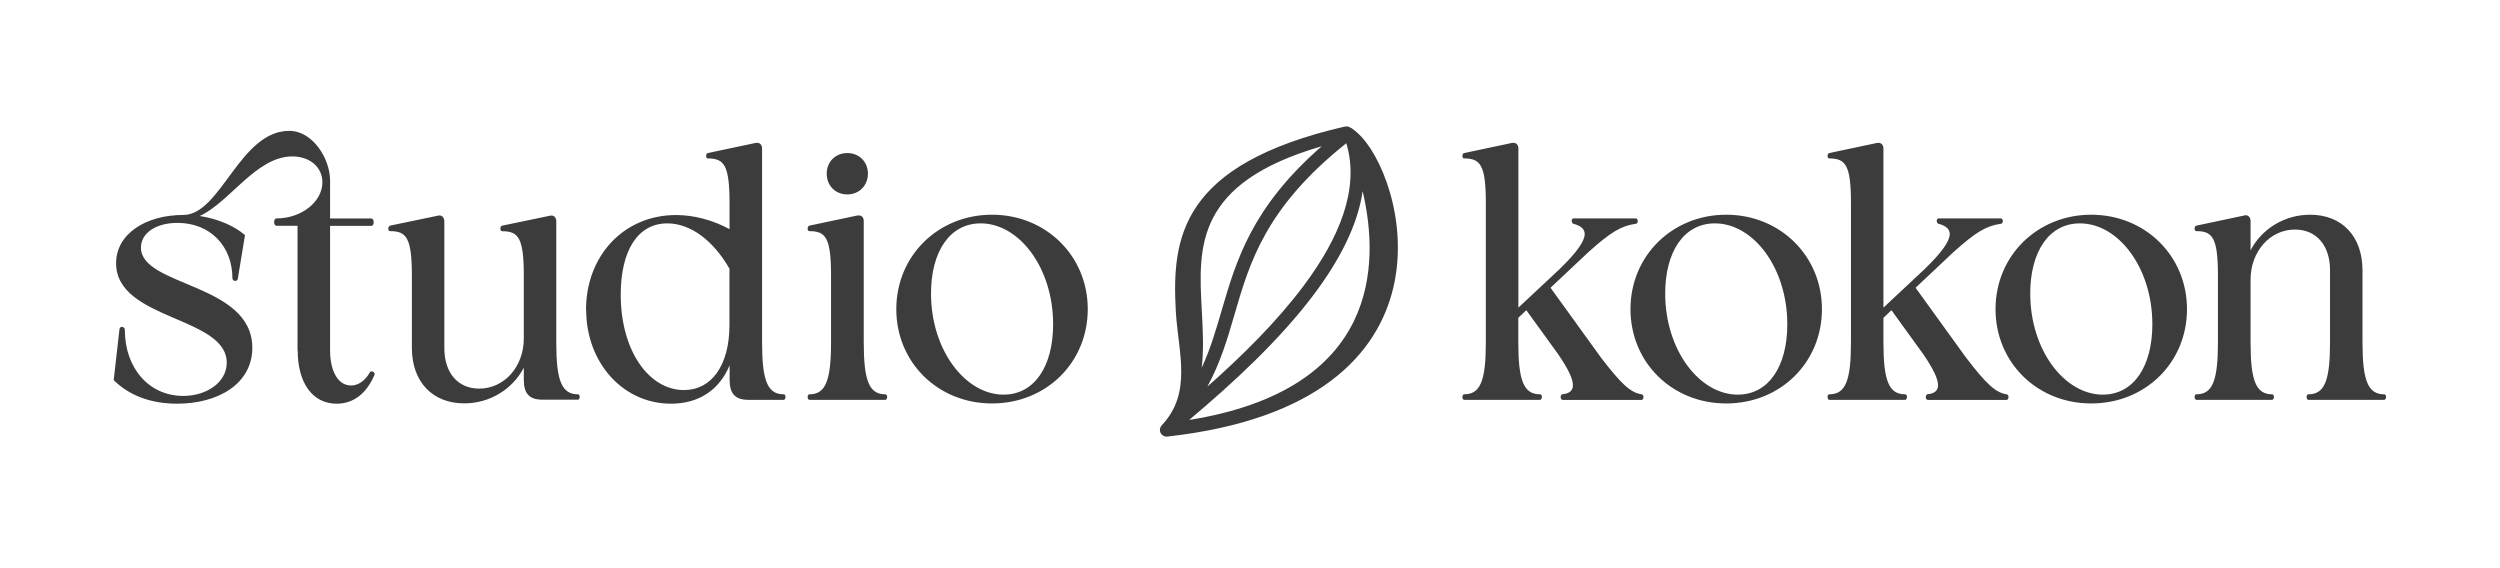 <?xml version="1.0" encoding="UTF-8"?>
<svg id="Logo" xmlns="http://www.w3.org/2000/svg" viewBox="0 0 311.81 70.87">
  <defs>
    <style>
      .cls-1 {
        fill: #3c3c3c;
        stroke-width: 0px;
      }
    </style>
  </defs>
  <path id="Logo-2" data-name="Logo" class="cls-1" d="M194.88,49.87c-.14,0-.23-.18-.23-.35s.07-.32.23-.35c.86-.09,1.3-.44,1.3-1.13,0-.79-.58-2.01-1.81-3.82l-4-5.53-1,.95v3.06c0,4.77.67,6.48,2.71,6.48.16,0,.23.16.23.32,0,.19-.09.37-.23.37h-9.47c-.14,0-.21-.18-.21-.37,0-.16.07-.32.21-.32,2.04,0,2.71-1.71,2.71-6.48v-17.36c0-4.75-.67-5.58-2.71-5.58-.14,0-.21-.14-.21-.3s.07-.35.21-.37l6-1.27h.19c.35,0,.58.3.58.69v19.86l5.12-4.79c2.18-2.11,3.15-3.5,3.15-4.4,0-.62-.51-1.04-1.41-1.27-.14-.05-.21-.21-.21-.37,0-.14.07-.3.21-.3h7.8c.14,0,.23.16.23.35,0,.14-.07.3-.23.32-1.83.25-3.15,1.04-5.93,3.54l-4.72,4.44,6.27,8.68c2.55,3.33,3.7,4.4,5.09,4.61.16.02.23.19.23.35s-.09.35-.23.35h-9.86ZM203.36,38.56c0-6.67,5.23-11.78,11.94-11.78s11.94,5.12,11.94,11.78-5.18,11.76-11.94,11.76-11.94-5.12-11.94-11.76ZM222.92,40.45c0-7.06-4.24-12.59-9.03-12.59-3.91,0-6.2,3.59-6.2,8.75,0,7.06,4.28,12.61,9.05,12.61,3.87,0,6.18-3.56,6.18-8.77ZM240.42,49.87c-.14,0-.23-.18-.23-.35s.07-.32.23-.35c.86-.09,1.3-.44,1.3-1.13,0-.79-.58-2.01-1.81-3.82l-4-5.53-1,.95v3.06c0,4.77.67,6.48,2.71,6.48.16,0,.23.16.23.32,0,.19-.09.37-.23.37h-9.47c-.14,0-.21-.18-.21-.37,0-.16.07-.32.21-.32,2.04,0,2.71-1.71,2.71-6.48v-17.36c0-4.75-.67-5.58-2.71-5.58-.14,0-.21-.14-.21-.3s.07-.35.21-.37l6-1.27h.18c.35,0,.58.3.58.69v19.86l5.12-4.79c2.18-2.11,3.15-3.5,3.15-4.4,0-.62-.51-1.04-1.41-1.27-.14-.05-.21-.21-.21-.37,0-.14.07-.3.21-.3h7.8c.14,0,.23.16.23.35,0,.14-.07.3-.23.32-1.83.25-3.15,1.04-5.93,3.54l-4.72,4.44,6.27,8.68c2.55,3.33,3.7,4.4,5.09,4.61.16.02.23.19.23.35s-.09.35-.23.35h-9.86ZM248.89,38.56c0-6.67,5.23-11.78,11.94-11.78s11.94,5.12,11.94,11.78-5.19,11.76-11.94,11.76-11.94-5.12-11.94-11.76ZM268.45,40.45c0-7.06-4.24-12.59-9.03-12.59-3.91,0-6.2,3.59-6.2,8.75,0,7.06,4.28,12.61,9.05,12.61,3.87,0,6.18-3.56,6.18-8.77ZM287.9,49.87c-.14,0-.21-.18-.21-.37,0-.16.07-.32.21-.32,2.04,0,2.71-1.71,2.71-6.48v-9c0-3.1-1.71-5.07-4.38-5.07-3.1,0-5.53,2.73-5.53,6.25v7.82c0,4.77.67,6.48,2.69,6.48.16,0,.23.16.23.32,0,.19-.09.37-.23.37h-9.44c-.14,0-.23-.18-.23-.37,0-.16.07-.32.23-.32,2.01,0,2.68-1.71,2.68-6.48v-8.31c0-4.75-.67-5.56-2.68-5.56-.16,0-.23-.14-.23-.3,0-.19.09-.37.23-.39l6.13-1.3c.37,0,.62.3.62.72v3.66c1.37-2.64,4.19-4.44,7.43-4.44,4,0,6.53,2.73,6.53,6.92v9c0,4.77.69,6.48,2.71,6.48.16,0,.23.16.23.32,0,.19-.09.37-.23.37h-9.47ZM167.91,17.87c-10.05,8.01-12.05,14.86-13.93,21.33-.89,3.06-1.76,6.03-3.39,9.02,4.32-3.82,8.67-8.11,12-12.57,4.42-5.91,7.04-12.1,5.33-17.78h0ZM168.56,15.97c.39.27.7.56.7.56,0,0,.01.01.02.02,5.89,5.1,14.03,33.69-23.68,37.9-.24.03-.48-.05-.67-.22-.34-.32-.35-.85-.03-1.18h0s0-.01,0-.01h0s0,0,0,0c3.86-4.08,2.03-9.16,1.75-14.25-.5-9.13.56-18.27,21.1-23.01,0,0,0,0,.02,0,.45-.04.55.08.77.21ZM149.88,45.88c1.09-2.36,1.78-4.73,2.49-7.16,1.83-6.26,3.75-12.86,12.48-20.48-15.82,4.6-15.39,12.52-14.96,20.43.13,2.43.27,4.86-.01,7.21ZM169.96,23.82c-.62,4.29-2.9,8.64-6.03,12.83-4.3,5.75-10.22,11.2-15.62,15.73,23.68-3.8,23.81-19.34,21.64-28.56h0ZM37.11,43.67v-15.51h-2.62c-.21,0-.3-.23-.3-.46s.09-.46.3-.46c3.1,0,5.72-2.06,5.72-4.51,0-1.85-1.53-3.22-3.75-3.22-4.51,0-7.8,5.72-11.55,7.43,2.25.35,4.26,1.2,5.65,2.38l-.9,5.44c-.02.19-.19.28-.32.28-.16,0-.35-.12-.35-.32,0-4.03-2.78-6.92-6.85-6.92-2.69,0-4.56,1.27-4.56,3.08,0,4.88,13.89,4.42,13.89,12.5,0,4.47-4.24,6.97-9.37,6.97-3.33,0-6-1.04-7.92-2.94l.72-6.34c.02-.21.16-.3.3-.3.19,0,.37.14.37.35,0,4.84,3.06,8.26,7.27,8.26,2.96,0,5.44-1.71,5.44-4.14,0-5.79-13.8-5.3-13.8-12.41,0-3.66,3.7-6.02,8.38-6.02s7.04-10.49,13.22-10.49c2.96,0,5.09,3.52,5.09,6.18v4.75h5.14c.21,0,.3.23.3.46s-.09.46-.3.46h-5.14v15.51c0,2.71,1.04,4.4,2.62,4.4.9,0,1.76-.6,2.34-1.64.05-.09.14-.12.23-.12.16,0,.37.14.37.32l-.02.12c-1,2.32-2.62,3.59-4.72,3.59-2.99,0-4.86-2.55-4.86-6.67ZM69.38,27.56v15.16c0,4.75.67,6.46,2.71,6.46.14,0,.21.16.21.32s-.07.35-.21.35h-4.42c-1.62,0-2.34-.72-2.34-2.48v-1.5c-1.39,2.64-4.19,4.44-7.43,4.44-4,0-6.53-2.73-6.53-6.92v-9c0-4.75-.69-5.56-2.71-5.56-.16,0-.23-.14-.23-.3,0-.19.09-.37.23-.39l6-1.25s.09-.02.14-.02c.37,0,.62.32.62.74v15.79c0,3.12,1.69,5.07,4.35,5.07,3.12,0,5.56-2.73,5.56-6.25v-7.82c0-4.75-.67-5.56-2.71-5.56-.14,0-.21-.16-.21-.32s.07-.35.21-.37l6-1.25s.09-.02.16-.02c.35,0,.6.3.6.69ZM73.09,38.65c0-6.76,4.72-11.83,11.23-11.83,2.27,0,4.63.65,6.67,1.76v-3.24c0-4.75-.67-5.58-2.71-5.58-.14,0-.21-.14-.21-.3s.07-.35.21-.37l6-1.27h.19c.35,0,.58.3.58.69v24.19c0,4.77.67,6.48,2.71,6.48.14,0,.21.16.21.32,0,.19-.07.37-.21.37h-4.42c-1.62,0-2.34-.74-2.34-2.5v-1.81c-1.27,3.08-3.84,4.79-7.31,4.79-6,0-10.58-5.12-10.58-11.71ZM90.98,40.55v-7.04c-2.06-3.59-4.91-5.65-7.75-5.65-3.66,0-5.81,3.36-5.81,8.89,0,7.01,3.52,11.9,7.89,11.9,3.4,0,5.67-3.03,5.67-8.1ZM100.96,49.87c-.14,0-.23-.18-.23-.37,0-.16.07-.32.23-.32,2.01,0,2.69-1.71,2.69-6.48v-8.31c0-4.75-.67-5.56-2.69-5.56-.16,0-.23-.14-.23-.3,0-.19.09-.37.23-.39l6-1.27h.19c.35,0,.58.3.58.69v15.14c0,4.77.67,6.48,2.69,6.48.16,0,.23.16.23.32,0,.19-.09.37-.23.37h-9.44ZM103.11,21.66c0-1.48,1.09-2.57,2.57-2.57s2.57,1.09,2.57,2.57-1.09,2.59-2.57,2.59-2.57-1.09-2.57-2.59ZM111.79,38.56c0-6.67,5.23-11.78,11.94-11.78s11.94,5.12,11.94,11.78-5.19,11.76-11.94,11.76-11.94-5.12-11.94-11.76ZM131.35,40.45c0-7.06-4.24-12.59-9.03-12.59-3.91,0-6.2,3.59-6.2,8.75,0,7.06,4.28,12.61,9.05,12.61,3.87,0,6.18-3.56,6.18-8.77Z"/>
</svg>